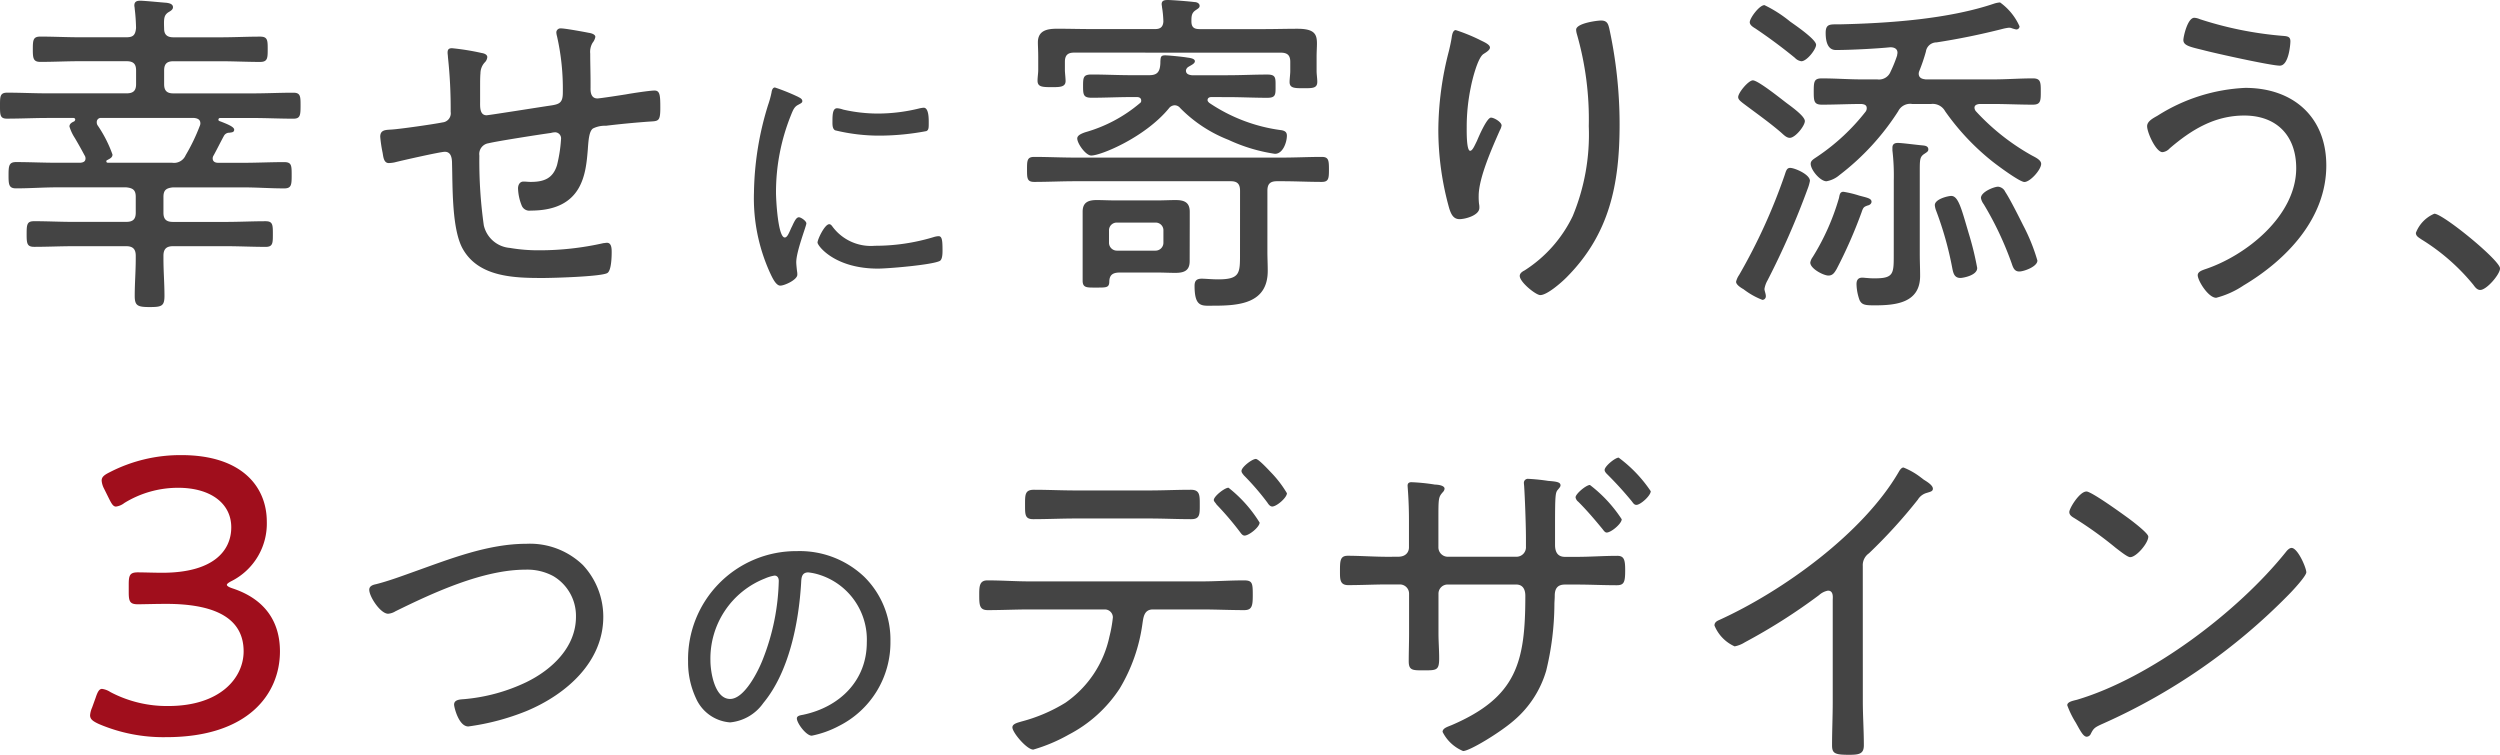 <svg xmlns="http://www.w3.org/2000/svg" width="263.208" height="79.464" viewBox="0 0 263.208 79.464">
  <g id="グループ_10343" data-name="グループ 10343" transform="translate(-66.196 -2795.012)">
    <path id="パス_69657" data-name="パス 69657" d="M13.5-13.14c.252-.144.54-.252.54-.576a13.274,13.274,0,0,0-1.584-3.1.592.592,0,0,1-.072-.324.425.425,0,0,1,.468-.432h9.756c.36.036.684.144.684.576a.678.678,0,0,1-.072.288,19.929,19.929,0,0,1-1.476,3.06,1.329,1.329,0,0,1-1.44.792H13.572c-.108,0-.18-.036-.18-.144A.134.134,0,0,1,13.5-13.14Zm3.024-7.992c0,.684-.288.972-1.008.972H7.236c-1.44,0-2.844-.072-4.284-.072-.756,0-.756.4-.756,1.368s0,1.368.72,1.368c1.44,0,2.88-.072,4.32-.072h2.7a.17.17,0,0,1,.18.18.306.306,0,0,1-.108.18c-.252.108-.5.252-.5.54a4.7,4.7,0,0,0,.576,1.224c.36.612.684,1.188,1.008,1.8a.581.581,0,0,1,.108.324c0,.36-.252.432-.54.468H8.244c-1.476,0-2.916-.072-4.356-.072-.756,0-.792.4-.792,1.4,0,.972.036,1.368.792,1.368,1.44,0,2.88-.108,4.356-.108H15.48c.72.072,1.008.288,1.008,1.008V-7.6c0,.684-.288.972-1.008.972H9.972C8.6-6.624,7.2-6.7,5.8-6.7,5.04-6.7,5-6.372,5-5.328,5-4.356,5.04-4,5.8-4,7.2-4,8.6-4.068,9.972-4.068H15.48c.684,0,1.008.288,1.008,1.008v.324c0,1.3-.108,2.592-.108,3.888,0,1.044.288,1.188,1.584,1.188,1.26,0,1.548-.108,1.548-1.188,0-1.3-.108-2.592-.108-3.888V-3.06c0-.72.324-1.008,1.008-1.008h5.544c1.4,0,2.808.072,4.212.072.756,0,.756-.4.756-1.332,0-.972,0-1.368-.756-1.368-1.4,0-2.808.072-4.212.072H20.412c-.72,0-1.008-.288-1.008-.972V-9.252c0-.72.288-.936,1.008-1.008h7.38c1.44,0,2.88.108,4.32.108.756,0,.792-.36.792-1.368,0-1.044,0-1.4-.792-1.4-1.44,0-2.88.072-4.32.072H25.164c-.288,0-.576-.108-.576-.468a.581.581,0,0,1,.108-.324c.468-.864.648-1.26,1.08-2.052a.637.637,0,0,1,.576-.324c.252-.036.5-.036.5-.324s-.72-.576-1.26-.792c-.252-.108-.4-.108-.4-.252a.17.17,0,0,1,.18-.18H28.8c1.44,0,2.844.072,4.284.072.72,0,.756-.36.756-1.368,0-.972,0-1.368-.756-1.368-1.44,0-2.844.072-4.284.072H20.448c-.684,0-.972-.288-.972-.972v-1.44c0-.684.288-.972.972-.972h5c1.368,0,2.736.072,4.14.072.792,0,.792-.432.792-1.332,0-.936,0-1.332-.792-1.332-1.4,0-2.772.072-4.14.072h-5c-.612,0-.972-.252-.972-.9-.036-1.044-.036-1.4.432-1.728.252-.144.5-.288.5-.54,0-.36-.432-.432-.684-.468-.54-.036-2.3-.216-2.772-.216-.324,0-.612.072-.612.5,0,.108.036.216.036.324a19.652,19.652,0,0,1,.144,2.052c-.072.72-.288.972-1.008.972H10.584c-1.368,0-2.736-.072-4.14-.072-.756,0-.792.36-.792,1.332,0,.936.036,1.332.792,1.332,1.4,0,2.772-.072,4.14-.072h4.932c.72,0,1.008.288,1.008.972Zm33.264-3.78c-.324,0-.468.108-.468.468,0,.144.036.324.036.468a50.172,50.172,0,0,1,.288,5.76A.963.963,0,0,1,48.78-17.1c-.864.18-4.608.72-5.436.756-.576.036-1.116.036-1.116.756A13.71,13.71,0,0,0,42.48-13.9c.072.4.108,1.08.648,1.08a3.547,3.547,0,0,0,.612-.072c.684-.18,4.824-1.116,5.292-1.116.684,0,.756.72.756,1.26.072,2.448-.036,6.948,1.152,9C52.632-.792,56.376-.72,59.364-.72c.972,0,6.3-.144,6.8-.54.4-.288.432-1.692.432-2.16,0-.36,0-1.008-.5-1.008-.108,0-.252.036-.36.036a30.474,30.474,0,0,1-6.768.756,17.674,17.674,0,0,1-3.1-.252,3.064,3.064,0,0,1-2.736-2.376,48.445,48.445,0,0,1-.468-7.344,1.147,1.147,0,0,1,.972-1.3c.864-.216,5.472-.936,6.552-1.08a1.824,1.824,0,0,1,.468-.072.639.639,0,0,1,.612.648A15.156,15.156,0,0,1,60.84-12.6c-.432,1.4-1.368,1.764-2.772,1.764-.252,0-.5-.036-.756-.036-.4,0-.576.36-.576.72a5.238,5.238,0,0,0,.4,1.836.871.871,0,0,0,.936.5c5.472,0,5.8-3.852,6.012-6.444.072-1.044.144-1.908.54-2.2a2.829,2.829,0,0,1,1.368-.288c1.476-.18,2.988-.324,4.464-.432,1.044-.072,1.26.036,1.26-1.44,0-1.332-.036-1.836-.612-1.836-.5,0-2.376.288-2.988.4-.432.072-2.772.432-3.024.432-.792,0-.72-.936-.72-1.152v-.5c0-1.008-.036-2.052-.036-3.06a1.873,1.873,0,0,1,.252-1.152,1.37,1.37,0,0,0,.288-.612c0-.288-.468-.4-.684-.432C63.648-26.64,61.7-27,61.236-27a.44.44,0,0,0-.468.4,1.807,1.807,0,0,0,.072.432,25.027,25.027,0,0,1,.612,5.94c0,1.116-.4,1.224-1.4,1.368-.756.108-6.408,1.008-6.624,1.008-.756,0-.684-.936-.684-1.476v-1.476c0-.54,0-1.08.036-1.476a1.716,1.716,0,0,1,.432-1.116.889.889,0,0,0,.288-.576c0-.288-.36-.4-.576-.432A25.671,25.671,0,0,0,49.788-24.912ZM89.5-6.384c-.476,0-1.232,1.6-1.232,1.932s1.792,2.744,6.356,2.744c1.064,0,5.74-.392,6.524-.812.28-.168.28-.812.28-1.12,0-1.064-.056-1.484-.42-1.484a2.2,2.2,0,0,0-.56.112,21.18,21.18,0,0,1-6.132.9A5.031,5.031,0,0,1,89.864-6.1C89.78-6.216,89.668-6.384,89.5-6.384Zm.84-12.208c-.448,0-.5.56-.5,1.372,0,.308-.028.784.28.952a19.574,19.574,0,0,0,4.732.56,26.866,26.866,0,0,0,4.872-.476c.252-.112.252-.364.252-.84,0-.392.028-1.624-.532-1.624a3.156,3.156,0,0,0-.5.084,18.316,18.316,0,0,1-4.284.532,16.445,16.445,0,0,1-3.7-.42A2.446,2.446,0,0,0,90.34-18.592Zm-4.424-1.344a22.344,22.344,0,0,0-2.128-.84c-.252,0-.336.308-.364.532a10.126,10.126,0,0,1-.364,1.316,32.329,32.329,0,0,0-1.484,9.212,18.927,18.927,0,0,0,1.68,8.428c.224.476.616,1.372,1.092,1.372.448,0,1.792-.616,1.792-1.148a1.722,1.722,0,0,0-.028-.364c-.028-.224-.084-.728-.084-.952,0-1.148,1.064-3.808,1.064-4.088,0-.252-.56-.644-.784-.644s-.392.252-.644.784c-.056.14-.14.28-.2.42-.252.588-.42.924-.644.924-.728,0-.924-4.06-.924-4.7a21.649,21.649,0,0,1,1.54-8.092c.28-.7.392-.98.84-1.2.252-.14.392-.2.392-.364,0-.224-.224-.336-.392-.42C86.224-19.8,86.084-19.852,85.916-19.936Zm33.04,14.248a.812.812,0,0,1,.864-.864h4a.812.812,0,0,1,.864.864v1.224a.832.832,0,0,1-.864.864h-4a.832.832,0,0,1-.864-.864Zm8.5-.756V-7.7c0-1.008-.612-1.224-1.476-1.224-.648,0-1.3.036-1.944.036H119.6c-.648,0-1.3-.036-1.944-.036-.9,0-1.476.252-1.476,1.224V-.432c0,.756.468.72,1.332.72,1.188,0,1.476.036,1.476-.684.036-.756.5-.9,1.152-.9h3.888c.648,0,1.3.036,1.908.036.9,0,1.512-.216,1.512-1.224Zm5.292,3.132c0,2.052.036,2.736-2.3,2.736-.648,0-1.368-.072-1.728-.072-.576,0-.756.252-.756.756,0,2.3.792,2.088,1.98,2.088,2.7,0,5.724-.216,5.724-3.672,0-.684-.036-1.332-.036-2.016V-9.9c0-.72.288-1.008,1.008-1.008h.54c1.4,0,2.772.072,4.176.072.72,0,.756-.36.756-1.3,0-.972-.036-1.332-.756-1.332-1.4,0-2.772.072-4.176.072h-21.78c-1.44,0-2.88-.072-4.32-.072-.756,0-.756.4-.756,1.332,0,.9,0,1.3.756,1.3,1.44,0,2.88-.072,4.32-.072h16.38c.684,0,.972.288.972,1.008Zm4.284-21.132c.72,0,1.008.288,1.008.972v.972c0,.288-.072.828-.072,1.152,0,.648.54.648,1.476.648.972,0,1.44,0,1.44-.684,0-.324-.072-.792-.072-1.116v-1.512c0-.54.036-1.008.036-1.4,0-.972-.252-1.548-2.052-1.548-1.224,0-2.412.036-3.6.036h-6.7c-.612,0-.864-.216-.864-.828,0-.468,0-.864.432-1.152.252-.18.432-.252.432-.468,0-.288-.324-.4-.54-.4-.54-.072-2.34-.216-2.808-.216-.324,0-.648.036-.648.432,0,.108.036.216.036.324a10.742,10.742,0,0,1,.144,1.512c-.036.576-.324.792-.864.792h-6.66c-1.224,0-2.412-.036-3.636-.036-1.008,0-2.052.144-2.052,1.44,0,.36.036.9.036,1.512v1.4c0,.324-.072.756-.072,1.116,0,.648.468.684,1.476.684.864,0,1.476,0,1.476-.648,0-.324-.072-.864-.072-1.152v-.864c0-.684.288-.972.972-.972Zm-5.58,4.68c1.4,0,2.772.072,4.176.072.9,0,.864-.36.864-1.224s.036-1.224-.864-1.224c-1.4,0-2.772.072-4.176.072h-3.78c-.324-.036-.648-.144-.612-.54a.572.572,0,0,1,.288-.36c.288-.18.648-.324.648-.576,0-.324-.684-.36-.9-.4-.432-.072-1.872-.216-2.232-.216-.468,0-.468.18-.5.648a3.109,3.109,0,0,1-.036.54c-.108.72-.5.9-1.152.9H121.3c-1.4,0-2.772-.072-4.176-.072-.864,0-.9.288-.9,1.224,0,.9.036,1.224.9,1.224,1.4,0,2.772-.072,4.176-.072h.612c.036,0,.432,0,.432.36a.292.292,0,0,1-.144.288,15.359,15.359,0,0,1-5.76,3.06c-.288.108-.828.288-.828.648,0,.54.9,1.8,1.476,1.8,1.008,0,5.652-1.908,8.172-4.968a.8.8,0,0,1,.612-.324.752.752,0,0,1,.576.288,14.514,14.514,0,0,0,5.076,3.348,17.77,17.77,0,0,0,4.9,1.476c.864,0,1.26-1.26,1.26-1.908,0-.36-.18-.5-.54-.576a17.612,17.612,0,0,1-7.632-2.88c-.108-.108-.18-.18-.18-.288,0-.252.216-.324.4-.324Zm39.312-8.064c-.432,0-2.628.288-2.628.972a1.807,1.807,0,0,0,.072.432,32.474,32.474,0,0,1,1.26,9.72,22.429,22.429,0,0,1-1.692,9.468A13.92,13.92,0,0,1,162.7-1.512c-.216.108-.5.288-.5.576,0,.648,1.692,2.016,2.16,2.016.72,0,2.2-1.3,2.736-1.836,4.572-4.572,5.616-9.864,5.616-16.128A47.565,47.565,0,0,0,171.624-27C171.516-27.4,171.444-27.828,170.76-27.828Zm-15.3,1.008c-.324,0-.4.576-.432.792-.072.468-.18.936-.288,1.4a33.508,33.508,0,0,0-1.116,8.28,30.711,30.711,0,0,0,1.152,8.316c.18.54.4,1.116,1.08,1.116.612,0,2.088-.4,2.088-1.188a1.752,1.752,0,0,0-.036-.432,6.655,6.655,0,0,1-.036-.828c0-1.908,1.44-5.112,2.232-6.912a1.419,1.419,0,0,0,.18-.5c0-.36-.792-.828-1.116-.828-.432,0-1.3,2.016-1.476,2.448-.252.5-.468,1.044-.72,1.044-.4,0-.36-2.16-.36-2.484a20.391,20.391,0,0,1,.432-4.212c.144-.756.72-3.1,1.332-3.492.216-.144.684-.4.684-.684,0-.36-.792-.648-1.116-.828A18.965,18.965,0,0,0,155.46-26.82ZM201.576-3.06c0,1.872-.036,2.376-1.944,2.376a7.23,7.23,0,0,1-.864-.036c-.108,0-.36-.036-.5-.036-.468,0-.612.288-.612.684a5.232,5.232,0,0,0,.324,1.692c.252.5.612.54,1.584.54,2.232,0,4.788-.252,4.788-3.1,0-.756-.036-1.512-.036-2.268v-8.928c0-1.08.036-1.332.432-1.62.324-.216.468-.288.468-.5,0-.4-.432-.4-.684-.432-.468-.036-2.088-.252-2.52-.252-.324,0-.576.108-.576.5v.288a22.806,22.806,0,0,1,.144,3.132ZM193.4-25.272c0-.576-2.232-2.088-2.736-2.448a13.53,13.53,0,0,0-2.7-1.728c-.54,0-1.548,1.368-1.548,1.8,0,.288.324.5.576.648,1.44.972,2.808,1.98,4.176,3.1a1.153,1.153,0,0,0,.684.36C192.432-23.544,193.4-24.8,193.4-25.272ZM216.7-2.556A19.9,19.9,0,0,0,215.184-6.3c-.432-.864-1.368-2.736-1.872-3.492a.912.912,0,0,0-.756-.54c-.4,0-1.8.54-1.8,1.188a1.5,1.5,0,0,0,.288.648A34.277,34.277,0,0,1,214-2.232c.144.432.288.828.792.828C215.256-1.4,216.7-1.908,216.7-2.556Zm-6.336.792a31.954,31.954,0,0,0-.9-3.672c-.756-2.556-1.08-3.924-1.836-3.924-.324,0-1.728.324-1.728.972a2.077,2.077,0,0,0,.108.5,35.941,35.941,0,0,1,1.728,6.12c.108.54.216,1.044.864,1.044C208.812-.72,210.36-.972,210.36-1.764ZM199.236-8.748c0-.36-.5-.432-1.3-.648a10.942,10.942,0,0,0-1.656-.4c-.36,0-.4.288-.468.648a24.757,24.757,0,0,1-2.772,6.228,1.347,1.347,0,0,0-.252.576c0,.648,1.4,1.368,1.908,1.368.468,0,.648-.324.864-.684a49.268,49.268,0,0,0,2.628-5.976c.18-.54.252-.576.648-.72C199.02-8.388,199.236-8.532,199.236-8.748Zm-8.568-3.564c-.36,0-.432.324-.576.756A60.326,60.326,0,0,1,185.3-1.044a2.125,2.125,0,0,0-.324.72c0,.324.54.648.792.792a7.872,7.872,0,0,0,1.98,1.116.37.37,0,0,0,.36-.4c0-.252-.144-.54-.144-.756a2.7,2.7,0,0,1,.324-.9A84.481,84.481,0,0,0,192.5-10.08a4.574,4.574,0,0,0,.252-.864C192.756-11.628,191.136-12.312,190.668-12.312Zm-3.924-9.216c-.468,0-1.548,1.3-1.548,1.764,0,.252.252.432.468.612,1.332,1.008,2.772,2.016,4.032,3.1.288.252.576.576.936.576.576,0,1.584-1.26,1.584-1.764,0-.54-1.512-1.584-1.98-1.944C189.66-19.62,187.284-21.528,186.744-21.528Zm17.532-1.008a18.96,18.96,0,0,0,.684-2.016,1.127,1.127,0,0,1,1.116-.972c2.34-.36,4.608-.828,6.876-1.4a5.1,5.1,0,0,1,.72-.144.7.7,0,0,1,.288.036,3.694,3.694,0,0,0,.5.144.331.331,0,0,0,.36-.324,6.178,6.178,0,0,0-2.052-2.52,2.729,2.729,0,0,0-.576.108c-4.86,1.656-11.2,2.088-16.344,2.2-.972,0-1.44-.072-1.44.9,0,1.944.972,1.8,1.224,1.8,1.368,0,4.176-.144,5.58-.288.4,0,.756.144.756.576,0,.108-.036.18-.036.288a13.852,13.852,0,0,1-.684,1.692,1.309,1.309,0,0,1-1.4.828h-1.62c-1.4,0-2.808-.108-4.212-.108-.828,0-.864.324-.864,1.4,0,1.008.036,1.368.864,1.368,1.4,0,2.808-.072,4.176-.072.288.036.54.108.54.432a.608.608,0,0,1-.108.36,22.046,22.046,0,0,1-5,4.68c-.468.324-.792.468-.792.828,0,.648,1.008,1.836,1.656,1.836a2.839,2.839,0,0,0,1.368-.648,26.255,26.255,0,0,0,6.192-6.732,1.4,1.4,0,0,1,1.476-.756h1.98a1.483,1.483,0,0,1,1.476.756,25.365,25.365,0,0,0,4.932,5.256c.54.432,2.916,2.2,3.42,2.2.612,0,1.764-1.3,1.764-1.908,0-.432-.684-.72-1.008-.9a23.7,23.7,0,0,1-5.868-4.644.64.64,0,0,1-.144-.36c0-.288.252-.36.5-.4h1.44c1.4,0,2.808.072,4.212.072.828,0,.828-.432.828-1.368,0-.972,0-1.4-.828-1.4-1.4,0-2.808.108-4.212.108h-7.092c-.144-.036-.72-.036-.72-.612A.847.847,0,0,1,204.276-22.536Zm28.944-5.58c-.72,0-1.152,2.016-1.152,2.34,0,.576.684.72,2.016,1.044,1.188.324,7.2,1.656,8.136,1.656.972,0,1.116-2.34,1.116-2.556,0-.468-.252-.54-.756-.576a38.028,38.028,0,0,1-8.784-1.764A1.7,1.7,0,0,0,233.22-28.116Zm5.364,7.38a18.792,18.792,0,0,0-9.216,2.916c-.432.252-1.116.576-1.116,1.116,0,.684.936,2.736,1.62,2.736a1.2,1.2,0,0,0,.756-.4c2.268-1.944,4.716-3.456,7.848-3.456,3.42,0,5.472,2.124,5.472,5.544,0,5-5.256,9.216-9.648,10.656-.288.108-.72.252-.72.612,0,.576,1.116,2.376,1.944,2.376a9.355,9.355,0,0,0,2.88-1.3c4.536-2.7,8.712-7.056,8.712-12.636C247.116-17.676,243.624-20.736,238.584-20.736ZM258.492-7.488a3.57,3.57,0,0,0-1.944,2.016c0,.36.324.5.576.684A21.834,21.834,0,0,1,262.6,0c.18.252.4.54.72.54.684,0,2.088-1.656,2.088-2.268C265.4-2.592,259.392-7.488,258.492-7.488Z" transform="translate(64 2825)" fill="#444"/>
    <path id="パス_69659" data-name="パス 69659" d="M16.632-16.842a6.778,6.778,0,0,0,3.654-6.216c0-3.7-2.646-7.014-8.988-7.014a16.2,16.2,0,0,0-7.56,1.806c-.588.294-.84.5-.84.882a2.226,2.226,0,0,0,.252.84l.5,1.008c.294.588.462.882.756.882a1.816,1.816,0,0,0,.882-.378,10.772,10.772,0,0,1,5.67-1.6c3.4,0,5.586,1.638,5.586,4.158,0,2.478-1.89,4.788-7.266,4.788-.84,0-2.016-.042-2.562-.042-.84,0-.966.294-.966,1.26v.84c0,.966.126,1.26.966,1.26.546,0,1.932-.042,2.982-.042,5.628,0,8.148,1.806,8.148,5,0,2.772-2.436,5.754-7.938,5.754a12.737,12.737,0,0,1-6.09-1.47A2.13,2.13,0,0,0,2.94-5.46c-.294,0-.462.294-.672.924L1.89-3.486a2.5,2.5,0,0,0-.21.8c0,.42.294.63.924.924A17.293,17.293,0,0,0,9.7-.378c8.61,0,11.97-4.536,11.97-9.03,0-3.108-1.554-5.5-5-6.636-.378-.126-.588-.252-.588-.378C16.086-16.506,16.212-16.632,16.632-16.842Z" transform="translate(74 2873)" fill="#a00e1c"/>
    <path id="パス_69658" data-name="パス 69658" d="M3.072-15.9c0,.736,1.184,2.528,1.984,2.528a1.685,1.685,0,0,0,.768-.256c3.968-1.952,9.216-4.384,13.7-4.384a5.741,5.741,0,0,1,2.912.672,4.86,4.86,0,0,1,2.4,4.288c0,3.2-2.528,5.568-5.216,6.88a18.9,18.9,0,0,1-6.56,1.792c-.384.032-1.056.032-1.056.576,0,.256.48,2.3,1.5,2.3a25.323,25.323,0,0,0,6.144-1.632c4.128-1.728,8.064-5.12,8.064-9.92a7.98,7.98,0,0,0-2.144-5.44,8.02,8.02,0,0,0-5.952-2.24c-4.064,0-8.064,1.6-11.84,2.944-1.248.448-2.72.992-4,1.312C3.456-16.416,3.072-16.288,3.072-15.9ZM45.74-17.388c.308,0,.448.252.448.56a23.892,23.892,0,0,1-1.68,8.26C44.032-7.336,42.576-4.4,41.064-4.4c-1.624,0-2.072-2.828-2.072-4.06a9.055,9.055,0,0,1,5.74-8.624A4.2,4.2,0,0,1,45.74-17.388Zm2.352-2.576A11.38,11.38,0,0,0,36.64-8.344a8.943,8.943,0,0,0,.84,3.892,4.265,4.265,0,0,0,3.584,2.52,4.821,4.821,0,0,0,3.5-2.044c2.716-3.276,3.724-8.456,3.976-12.6.028-.532.028-1.148.756-1.148a5.885,5.885,0,0,1,1.176.252,7.155,7.155,0,0,1,4.984,7.112c0,4.032-2.856,6.8-6.664,7.616-.252.056-.7.084-.7.392,0,.5.98,1.82,1.568,1.82a10.51,10.51,0,0,0,2.884-1.036,9.83,9.83,0,0,0,5.4-8.9A9.3,9.3,0,0,0,55.2-17.248,9.86,9.86,0,0,0,48.092-19.964ZM97.964-28.3c-.468-.5-1.3-1.368-1.548-1.368-.4,0-1.512.864-1.512,1.26,0,.18.144.324.252.468a26.882,26.882,0,0,1,2.484,2.88c.108.18.288.4.5.4.468,0,1.548-.936,1.548-1.4A11.743,11.743,0,0,0,97.964-28.3ZM93.536-26.64c-.4,0-1.548.9-1.548,1.3,0,.144.216.324.288.468A32.155,32.155,0,0,1,94.76-21.96c.108.144.252.36.468.36.468,0,1.584-.9,1.584-1.368A13.952,13.952,0,0,0,93.536-26.64ZM72.62-16.776c-1.476,0-2.952-.108-4.464-.108-.828,0-.864.612-.864,1.476,0,1.08,0,1.656.9,1.656,1.476,0,2.952-.072,4.428-.072H80.5a.845.845,0,0,1,.864.828,13.994,13.994,0,0,1-.36,2.016A11.325,11.325,0,0,1,76.364-4a17.048,17.048,0,0,1-4.644,1.98c-.324.108-.936.216-.936.612,0,.54,1.512,2.34,2.2,2.34A17.391,17.391,0,0,0,76.724-.648a14.238,14.238,0,0,0,5.364-4.86,17.94,17.94,0,0,0,2.376-6.732c.108-.684.144-1.584,1.116-1.584h5.112c1.512,0,3.024.072,4.5.072.828,0,.9-.468.9-1.584,0-1.26-.036-1.548-.936-1.548-1.476,0-2.988.108-4.464.108Zm4.824-9.576c-1.476,0-2.916-.072-4.392-.072-.972,0-.936.54-.936,1.656,0,.972,0,1.44.864,1.44,1.476,0,2.988-.072,4.464-.072h7.74c1.476,0,2.952.072,4.428.072.9,0,.9-.5.9-1.44,0-1.044.036-1.656-.936-1.656-1.476,0-2.916.072-4.392.072Zm32.832,6.984c-1.4,0-2.916-.108-4.176-.108-.828,0-.828.54-.828,1.692,0,.792,0,1.4.864,1.4,1.4,0,2.772-.072,4.14-.072h1.3a.968.968,0,0,1,.972.972V-11.3c0,.972-.036,1.944-.036,2.952,0,.936.432.936,1.476.936,1.44,0,1.728.036,1.728-1.26,0-.9-.072-1.764-.072-2.664v-4.176a.961.961,0,0,1,.972-.936h7.2c.756,0,.972.576.972,1.188,0,6.984-.9,10.656-7.74,13.608-.432.18-.972.324-.972.72a4.227,4.227,0,0,0,2.16,2.016c.684,0,3.888-1.944,5.328-3.2a10.9,10.9,0,0,0,3.42-5.256,30.1,30.1,0,0,0,.864-6.948c0-.324.036-.612.036-.936,0-.72.252-1.188,1.08-1.188h1.224c1.4,0,2.808.072,4.212.072.792,0,.9-.324.9-1.584,0-1.08-.108-1.512-.828-1.512-1.44,0-2.844.108-4.284.108H128.96c-.792,0-1.044-.54-1.044-1.26V-22.5c0-3.492.036-3.636.324-3.96.144-.18.252-.288.252-.432,0-.36-.5-.4-1.3-.468a21.224,21.224,0,0,0-2.124-.216.416.416,0,0,0-.432.432c0,.108.036.36.036.5.072,1.044.18,4.032.18,5.256v.936a1,1,0,0,1-.972,1.08h-7.272a.992.992,0,0,1-.972-.972v-2.916c0-2.3,0-2.376.468-2.916a.575.575,0,0,0,.18-.36c0-.36-.756-.432-1.008-.432a20.032,20.032,0,0,0-2.484-.252c-.252,0-.4.108-.4.36,0,.144.144,1.548.144,3.636v2.88c0,.36-.216.972-1.152.972Zm24.336-10.44c-.36,0-1.476.9-1.476,1.3,0,.18.18.36.288.468a37.469,37.469,0,0,1,2.556,2.808c.144.18.252.4.5.4.432,0,1.512-.972,1.512-1.44A14.333,14.333,0,0,0,134.612-29.808Zm-3.024,2.88c-.4,0-1.512.936-1.512,1.3a.735.735,0,0,0,.288.468c.9.9,1.728,1.872,2.556,2.88.108.144.252.36.432.36.468,0,1.584-.936,1.584-1.4A14.5,14.5,0,0,0,131.588-26.928ZM160.316-18.4a1.516,1.516,0,0,1,.648-1.332,54.794,54.794,0,0,0,5.148-5.652,1.6,1.6,0,0,1,.972-.72c.324-.108.612-.144.612-.432,0-.324-.468-.648-.936-.936-.108-.072-.18-.144-.288-.216a7.625,7.625,0,0,0-1.872-1.08c-.216,0-.4.288-.5.468-3.744,6.444-12.168,12.528-18.9,15.588-.252.108-.5.252-.5.576a4.093,4.093,0,0,0,2.124,2.2,3.094,3.094,0,0,0,1.08-.432,60.954,60.954,0,0,0,7.812-4.968,1.925,1.925,0,0,1,.936-.468c.612,0,.5.756.5.972V-4.1c0,1.512-.072,3.06-.072,4.572,0,.864.288,1.008,1.8,1.008,1.08,0,1.548-.108,1.548-1.008,0-1.548-.108-3.1-.108-4.644ZM205.46-20.3c-.216,0-.432.216-.576.4-5.04,6.3-14.256,13.284-22.032,15.588-.432.108-1.008.216-1.008.576a9.572,9.572,0,0,0,.9,1.836c.5.9.792,1.476,1.152,1.476a.488.488,0,0,0,.4-.252c.324-.648.4-.72,1.368-1.152a63.57,63.57,0,0,0,19.476-13.536c.432-.432,1.872-1.98,1.872-2.376C207.008-18.216,206.108-20.3,205.46-20.3Zm-21.6-5.94c-.72,0-1.8,1.764-1.8,2.16,0,.324.288.5.54.648a40.286,40.286,0,0,1,4.356,3.132c.432.324,1.224.972,1.512.972.648,0,1.908-1.476,1.908-2.16,0-.36-1.62-1.584-2.052-1.908C187.676-23.868,184.4-26.244,183.86-26.244Z" transform="translate(102 2873)" fill="#444"/>
  </g>
</svg>
